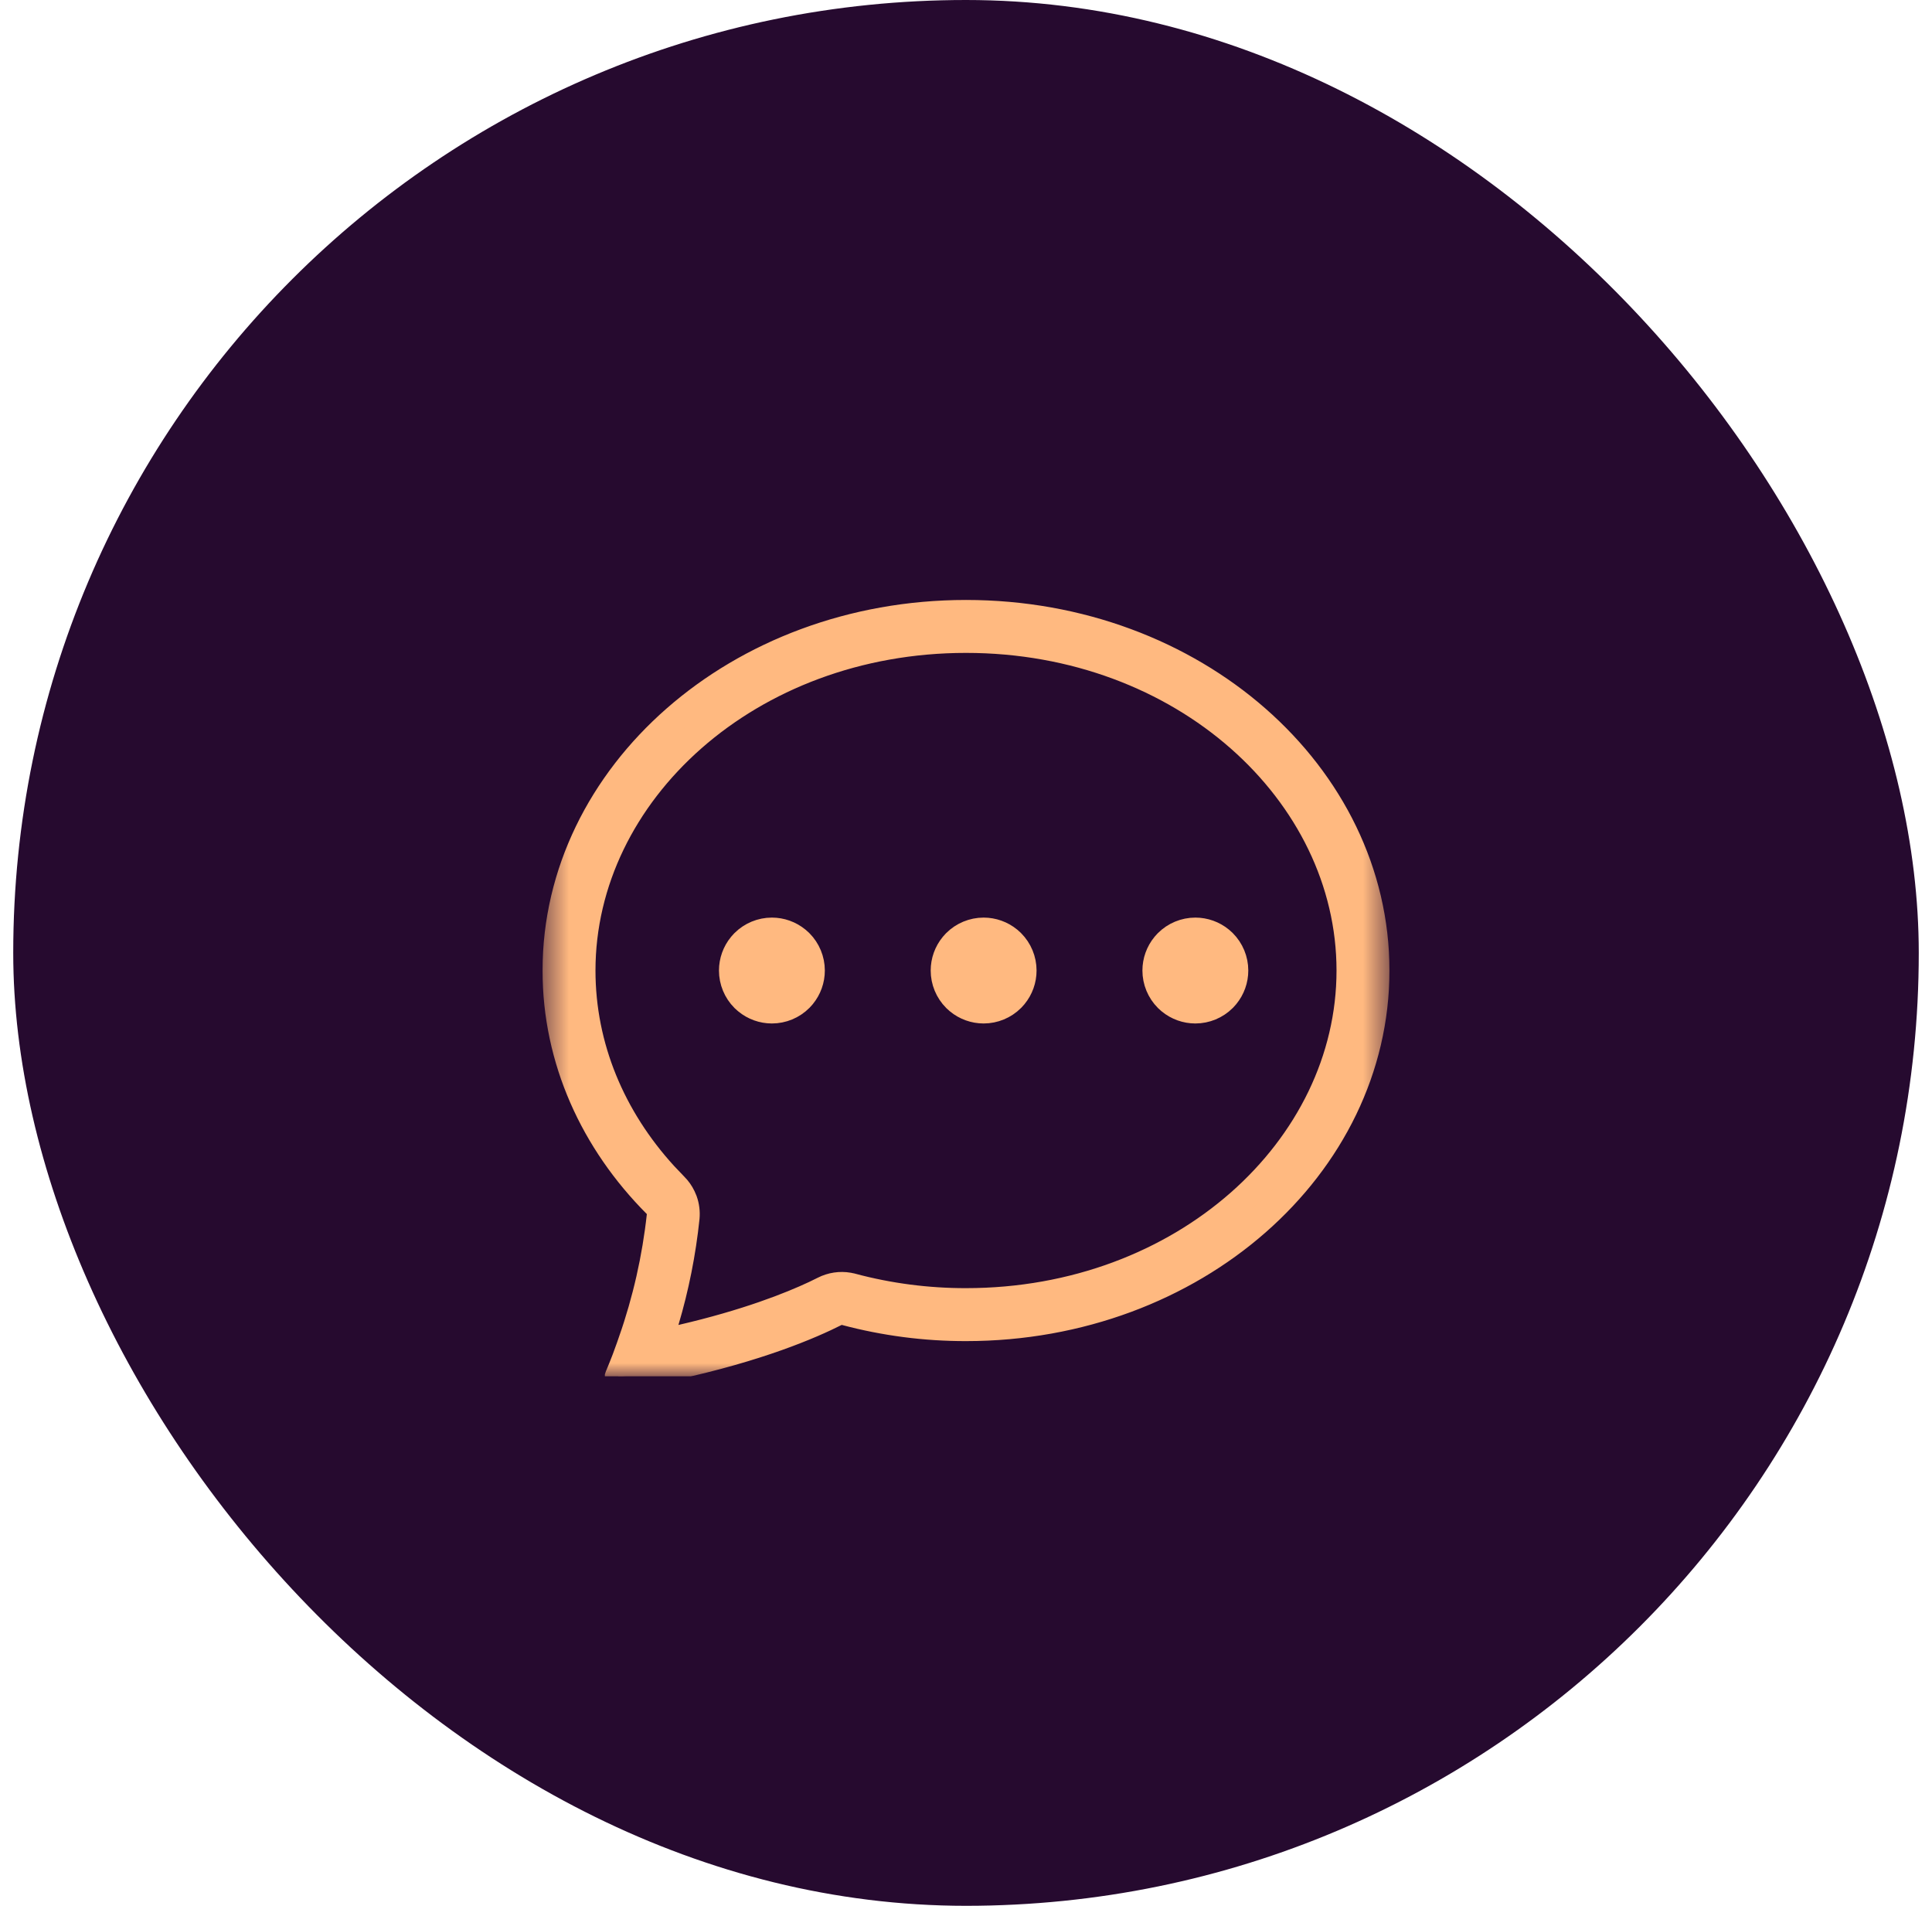 <svg width="73" height="72" viewBox="0 0 73 72" fill="none" xmlns="http://www.w3.org/2000/svg">
<rect x="0.5" width="72" height="72" rx="36" fill="#260A2F"/>
<g clip-path="url(#clip0_121_3328)">
<mask id="mask0_121_3328" style="mask-type:luminance" maskUnits="userSpaceOnUse" x="20" y="20" width="33" height="32">
<path d="M52 20.5V51.5H21V20.5H52Z" fill="white" stroke="white"/>
</mask>
<g mask="url(#mask0_121_3328)">
<path d="M29.166 35.166C29.514 35.166 29.849 35.287 30.116 35.506L30.227 35.605C30.508 35.887 30.666 36.268 30.666 36.666C30.666 37.014 30.545 37.35 30.326 37.617L30.227 37.727C29.945 38.008 29.564 38.166 29.166 38.166C28.818 38.166 28.483 38.045 28.216 37.826L28.105 37.727C27.824 37.445 27.666 37.064 27.666 36.666C27.666 36.318 27.787 35.982 28.006 35.715L28.105 35.605C28.387 35.324 28.768 35.166 29.166 35.166ZM37.166 35.166C37.514 35.166 37.85 35.287 38.117 35.506L38.227 35.605C38.508 35.887 38.666 36.268 38.666 36.666C38.666 37.014 38.545 37.35 38.326 37.617L38.227 37.727C37.945 38.008 37.564 38.166 37.166 38.166C36.818 38.166 36.482 38.045 36.215 37.826L36.105 37.727C35.824 37.445 35.666 37.064 35.666 36.666C35.666 36.318 35.787 35.982 36.006 35.715L36.105 35.605C36.387 35.324 36.768 35.166 37.166 35.166ZM45.166 35.166C45.514 35.166 45.85 35.287 46.117 35.506L46.227 35.605C46.508 35.887 46.666 36.268 46.666 36.666C46.666 37.014 46.545 37.35 46.326 37.617L46.227 37.727C45.945 38.008 45.564 38.166 45.166 38.166C44.818 38.166 44.482 38.045 44.215 37.826L44.105 37.727C43.824 37.445 43.666 37.064 43.666 36.666C43.666 36.318 43.787 35.982 44.006 35.715L44.105 35.605C44.387 35.324 44.768 35.166 45.166 35.166Z" fill="#FFB980" stroke="#FFB980"/>
<path d="M36.5 23.166C45.125 23.166 52 29.271 52 36.666C52 44.061 45.125 50.166 36.5 50.166H36.499C34.958 50.168 33.423 49.968 31.935 49.571L31.751 49.522L31.58 49.607C30.643 50.081 28.657 50.94 25.434 51.637L24.773 51.773H24.771L24.731 51.781C24.277 51.871 23.822 51.953 23.365 52.027C23.365 52.027 23.364 52.026 23.363 52.024C23.359 52.019 23.356 52.013 23.355 52.008C23.355 52.006 23.355 52.004 23.355 52.002L23.358 51.993L23.359 51.991C23.449 51.777 23.536 51.561 23.619 51.344L23.858 50.688L23.864 50.672L23.868 50.655L23.867 50.654C24.402 49.122 24.762 47.534 24.938 45.92L24.963 45.683L24.794 45.513C22.423 43.136 21 40.04 21 36.666C21 29.271 27.875 23.166 36.5 23.166ZM36.5 24.166C28.294 24.166 22 29.948 22 36.666C22 39.556 23.142 42.239 25.1 44.385L25.502 44.807C25.619 44.924 25.715 45.06 25.787 45.208L25.852 45.359C25.926 45.566 25.953 45.786 25.933 46.005C25.795 47.329 25.535 48.637 25.155 49.913L24.909 50.737L25.747 50.543C28.221 49.97 29.865 49.315 30.78 48.886L31.128 48.716C31.416 48.57 31.743 48.521 32.06 48.575L32.194 48.605L32.195 48.605C33.599 48.98 35.047 49.167 36.5 49.165C44.706 49.165 51 43.386 51 36.666C51 29.948 44.706 24.166 36.5 24.166Z" fill="#FFB980" stroke="#FFB980"/>
</g>
</g>
<defs>
<clipPath id="clip0_121_3328">
<rect width="32" height="32" fill="white" transform="translate(20.5 20)"/>
</clipPath>
</defs>
</svg>
